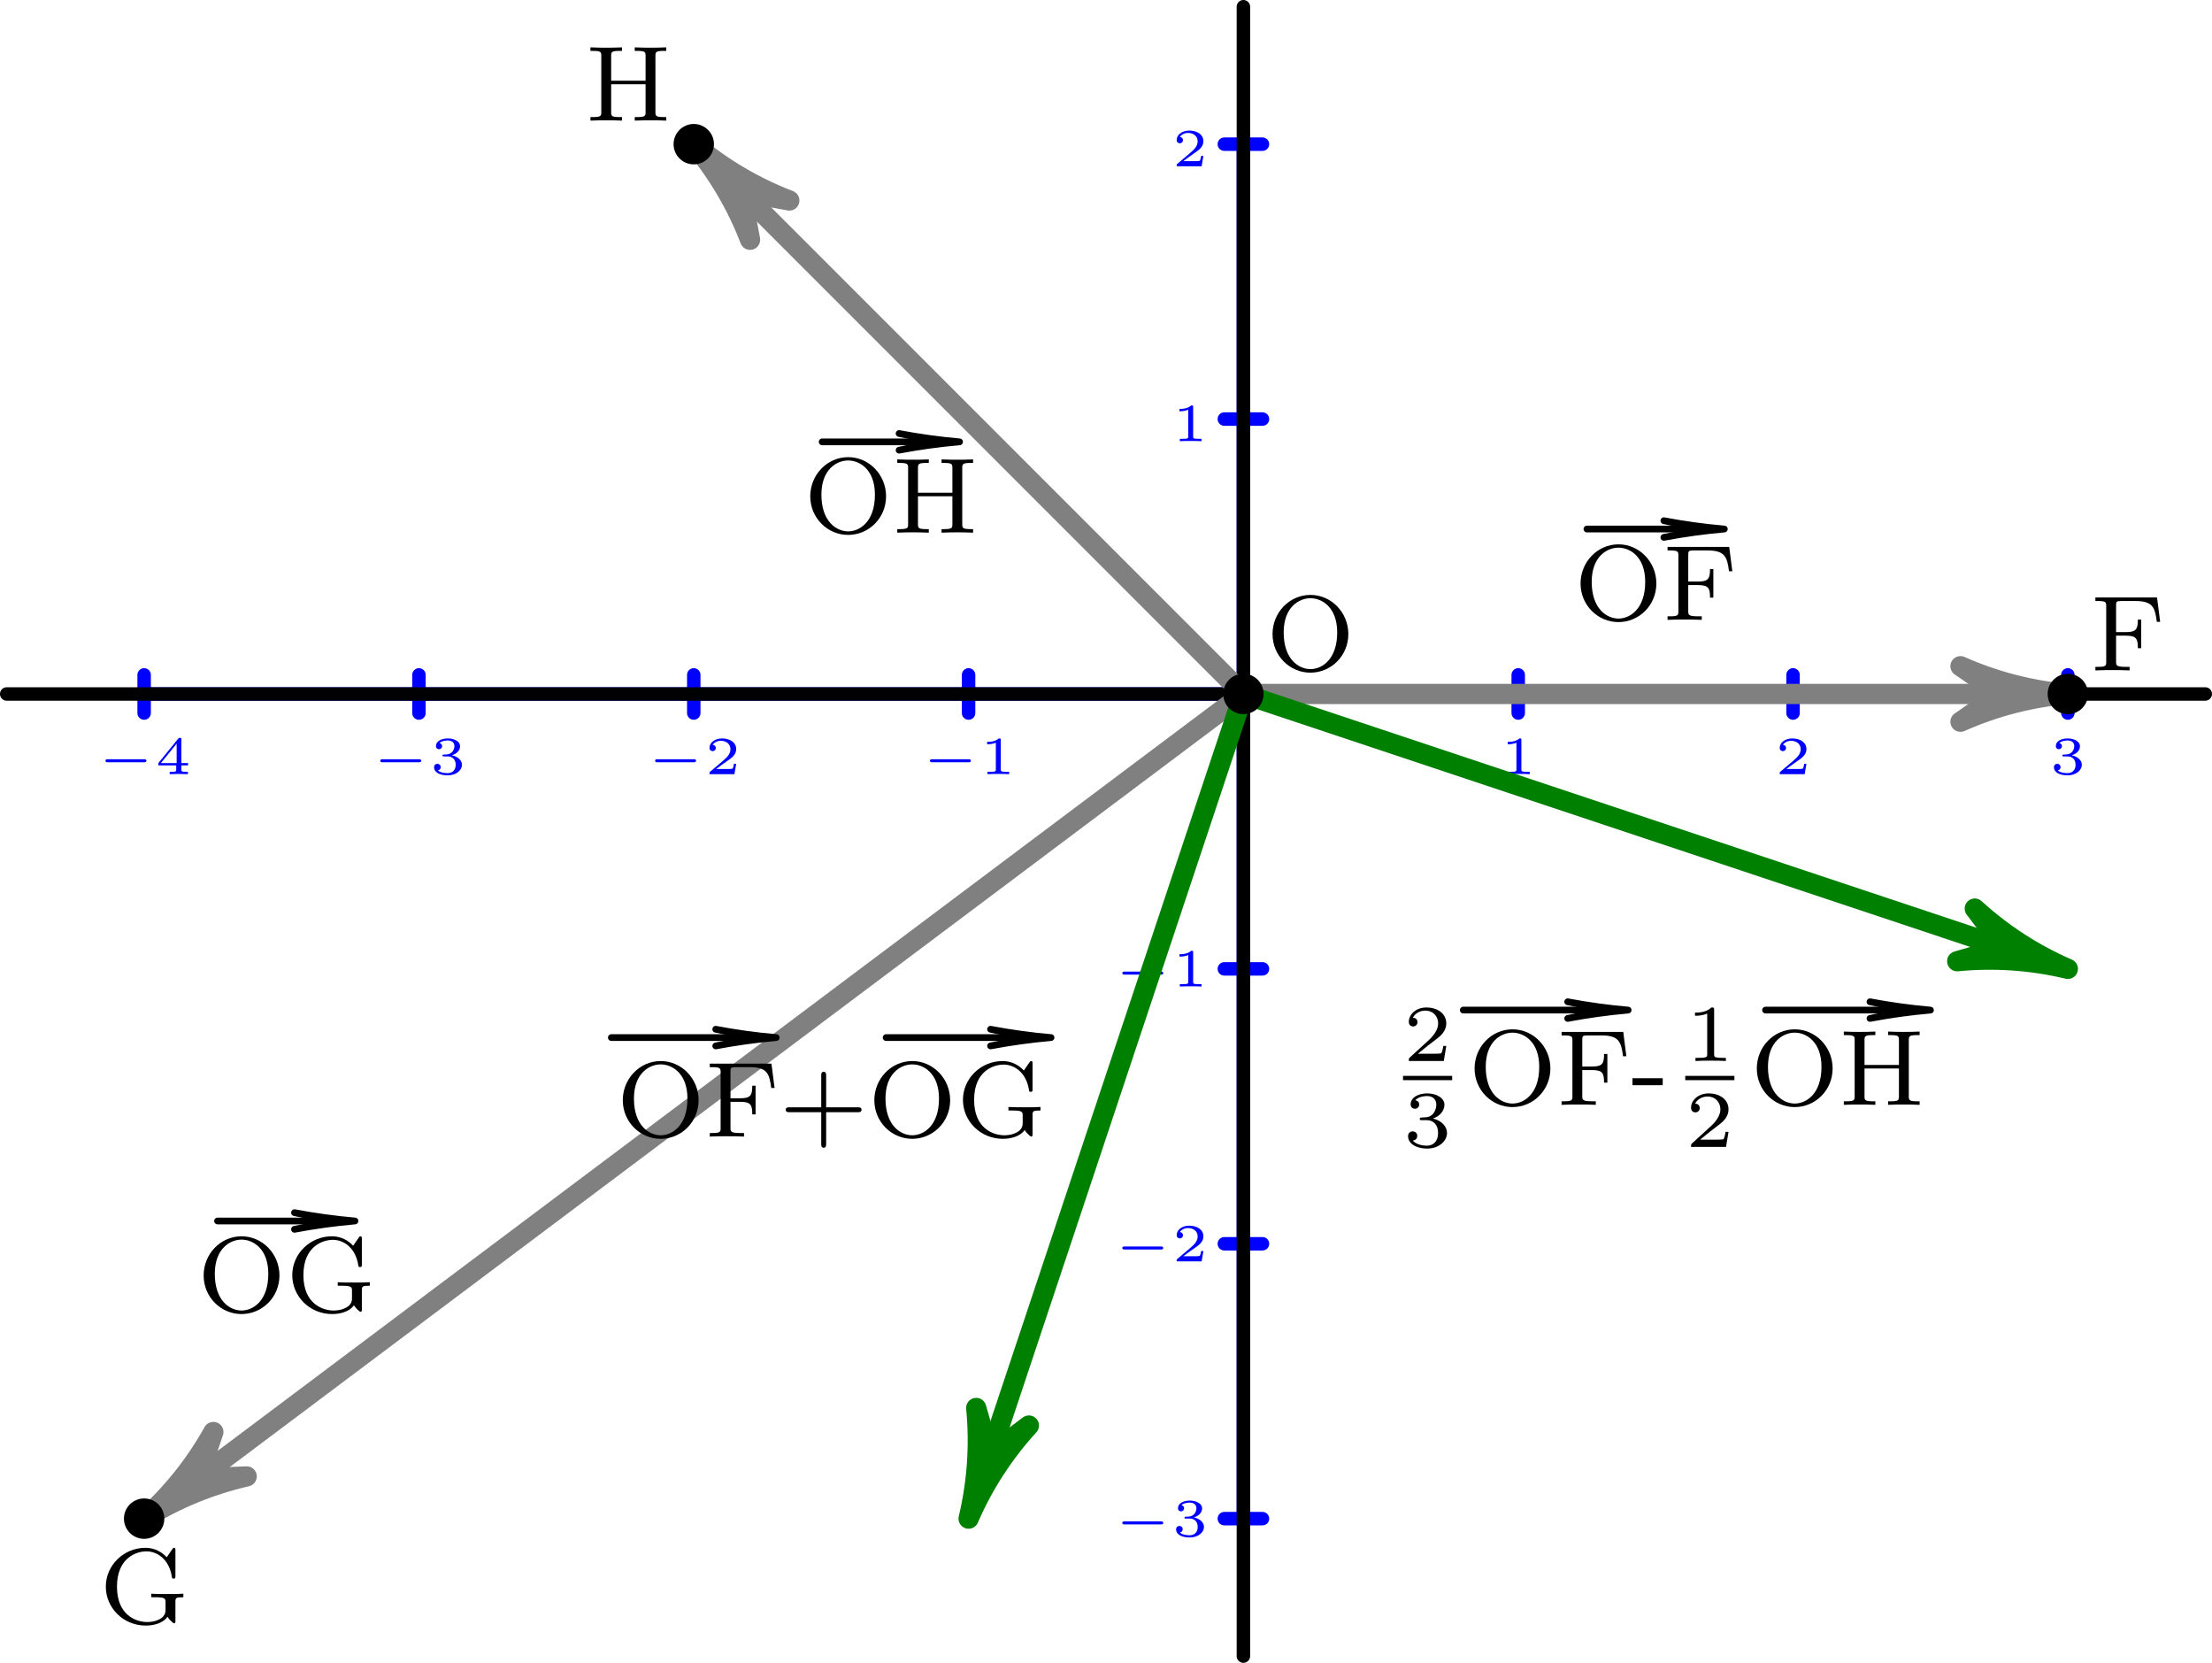 <?xml version='1.0' encoding='ISO-8859-1'?>
<!DOCTYPE svg PUBLIC "-//W3C//DTD SVG 1.1//EN" "http://www.w3.org/Graphics/SVG/1.1/DTD/svg11.dtd">
<!-- This file was generated by dvisvgm 1.0.11 () -->
<!-- Sun May  4 17:27:50 2025 -->
<svg height='124.02pt' version='1.1' viewBox='56.621 54.06 165.026 124.02' width='165.026pt' xmlns='http://www.w3.org/2000/svg' xmlns:xlink='http://www.w3.org/1999/xlink'>
<defs>
<path d='M3.488 -1.816H5.84C5.952 -1.816 6.128 -1.816 6.128 -2S5.952 -2.184 5.84 -2.184H3.488V-4.544C3.488 -4.656 3.488 -4.832 3.304 -4.832S3.12 -4.656 3.12 -4.544V-2.184H0.76C0.648 -2.184 0.472 -2.184 0.472 -2S0.648 -1.816 0.76 -1.816H3.12V0.544C3.12 0.656 3.12 0.832 3.304 0.832S3.488 0.656 3.488 0.544V-1.816Z' id='g1-43'/>
<path d='M2.352 -1.464V-1.984H0.096V-1.464H2.352Z' id='g1-45'/>
<path d='M4.952 -5.44H0.352V-5.176H0.528C1.144 -5.176 1.16 -5.088 1.16 -4.792V-0.648C1.16 -0.352 1.144 -0.264 0.528 -0.264H0.352V0C1.032 -0.024 1.048 -0.024 1.584 -0.024C1.96 -0.024 2.544 -0.024 2.904 0V-0.264H2.648C1.896 -0.264 1.896 -0.376 1.896 -0.656V-2.592H2.64C3.424 -2.592 3.52 -2.344 3.52 -1.656H3.768V-3.792H3.52C3.52 -3.112 3.424 -2.856 2.64 -2.856H1.896V-4.848C1.896 -5.12 1.912 -5.176 2.28 -5.176H3.344C4.648 -5.176 4.8 -4.672 4.936 -3.624H5.184L4.952 -5.44Z' id='g1-70'/>
<path d='M5.664 -1.584C5.664 -1.904 5.696 -1.944 6.256 -1.944V-2.208C5.848 -2.184 5.624 -2.184 5.168 -2.184C4.824 -2.184 4.176 -2.184 3.864 -2.208V-1.944H4.144C4.904 -1.944 4.928 -1.848 4.928 -1.552V-1.04C4.928 -0.88 4.928 -0.552 4.504 -0.32C4.104 -0.096 3.656 -0.096 3.56 -0.096C2.744 -0.096 1.304 -0.592 1.304 -2.736C1.304 -4.904 2.768 -5.368 3.504 -5.368C4.304 -5.368 5.2 -4.784 5.4 -3.464C5.408 -3.384 5.416 -3.336 5.528 -3.336C5.664 -3.336 5.664 -3.392 5.664 -3.544V-5.424C5.664 -5.552 5.664 -5.632 5.56 -5.632C5.504 -5.632 5.496 -5.624 5.424 -5.52L5.016 -4.928C4.672 -5.296 4.144 -5.632 3.424 -5.632C1.824 -5.632 0.472 -4.344 0.472 -2.736C0.472 -1.144 1.784 0.168 3.448 0.168C4.064 0.168 4.752 -0.016 5.072 -0.488C5.216 -0.264 5.488 0 5.568 0C5.664 0 5.664 -0.088 5.664 -0.208V-1.584Z' id='g1-71'/>
<path d='M5.2 -4.816C5.2 -5.112 5.216 -5.2 5.832 -5.2H6.008V-5.464C5.328 -5.44 5.312 -5.44 4.832 -5.44S4.336 -5.44 3.656 -5.464V-5.2H3.832C4.448 -5.2 4.464 -5.112 4.464 -4.816V-2.976H1.896V-4.816C1.896 -5.112 1.912 -5.2 2.528 -5.2H2.704V-5.464C2.024 -5.44 2.008 -5.44 1.528 -5.44S1.032 -5.44 0.352 -5.464V-5.2H0.528C1.144 -5.2 1.16 -5.112 1.16 -4.816V-0.648C1.16 -0.352 1.144 -0.264 0.528 -0.264H0.352V0C1.032 -0.024 1.048 -0.024 1.528 -0.024S2.024 -0.024 2.704 0V-0.264H2.528C1.912 -0.264 1.896 -0.352 1.896 -0.648V-2.712H4.464V-0.648C4.464 -0.352 4.448 -0.264 3.832 -0.264H3.656V0C4.336 -0.024 4.352 -0.024 4.832 -0.024S5.328 -0.024 6.008 0V-0.264H5.832C5.216 -0.264 5.2 -0.352 5.2 -0.648V-4.816Z' id='g1-72'/>
<path d='M6.128 -2.712C6.128 -4.32 4.856 -5.632 3.304 -5.632C1.728 -5.632 0.472 -4.312 0.472 -2.712C0.472 -1.08 1.776 0.168 3.296 0.168C4.848 0.168 6.128 -1.096 6.128 -2.712ZM3.304 -0.096C2.432 -0.096 1.304 -0.824 1.304 -2.832C1.304 -4.744 2.472 -5.384 3.296 -5.384C4.16 -5.384 5.296 -4.712 5.296 -2.832C5.296 -0.8 4.144 -0.096 3.304 -0.096Z' id='g1-79'/>
<path d='M2.154 -3.81C2.154 -3.99 2.13 -3.99 1.95 -3.99C1.554 -3.606 0.942 -3.606 0.726 -3.606V-3.372C0.882 -3.372 1.278 -3.372 1.638 -3.54V-0.51C1.638 -0.312 1.638 -0.234 1.02 -0.234H0.762V0C1.092 -0.024 1.56 -0.024 1.896 -0.024S2.7 -0.024 3.03 0V-0.234H2.772C2.154 -0.234 2.154 -0.312 2.154 -0.51V-3.81Z' id='g0-49'/>
<path d='M3.228 -1.122H3.006C2.994 -1.038 2.934 -0.642 2.844 -0.576C2.802 -0.54 2.316 -0.54 2.232 -0.54H1.11L1.878 -1.164C2.082 -1.326 2.616 -1.71 2.802 -1.89C2.982 -2.07 3.228 -2.376 3.228 -2.802C3.228 -3.552 2.55 -3.99 1.746 -3.99C0.972 -3.99 0.432 -3.48 0.432 -2.916C0.432 -2.61 0.69 -2.574 0.756 -2.574C0.906 -2.574 1.08 -2.682 1.08 -2.898C1.08 -3.03 1.002 -3.222 0.738 -3.222C0.876 -3.528 1.242 -3.756 1.656 -3.756C2.286 -3.756 2.622 -3.288 2.622 -2.802C2.622 -2.376 2.34 -1.938 1.92 -1.554L0.498 -0.252C0.438 -0.192 0.432 -0.186 0.432 0H3.042L3.228 -1.122Z' id='g0-50'/>
<path d='M1.764 -1.992C2.274 -1.992 2.616 -1.65 2.616 -1.038C2.616 -0.378 2.22 -0.09 1.782 -0.09C1.62 -0.09 1.002 -0.126 0.732 -0.474C0.966 -0.498 1.062 -0.654 1.062 -0.816C1.062 -1.02 0.918 -1.158 0.72 -1.158C0.558 -1.158 0.378 -1.056 0.378 -0.804C0.378 -0.21 1.038 0.126 1.8 0.126C2.688 0.126 3.282 -0.444 3.282 -1.038C3.282 -1.476 2.946 -1.938 2.232 -2.118C2.706 -2.274 3.09 -2.658 3.09 -3.15C3.09 -3.63 2.526 -3.99 1.806 -3.99C1.104 -3.99 0.57 -3.666 0.57 -3.174C0.57 -2.916 0.768 -2.844 0.888 -2.844C1.044 -2.844 1.206 -2.952 1.206 -3.162C1.206 -3.348 1.074 -3.456 0.912 -3.48C1.194 -3.792 1.74 -3.792 1.794 -3.792C2.1 -3.792 2.484 -3.648 2.484 -3.15C2.484 -2.82 2.298 -2.244 1.698 -2.208C1.59 -2.202 1.428 -2.19 1.374 -2.19C1.314 -2.184 1.248 -2.178 1.248 -2.088C1.248 -1.992 1.314 -1.992 1.416 -1.992H1.764Z' id='g0-51'/>
<path d='M3.52 -0.888C3.584 -0.888 3.692 -0.888 3.692 -1S3.584 -1.112 3.52 -1.112H0.812C0.748 -1.112 0.64 -1.112 0.64 -1S0.748 -0.888 0.812 -0.888H3.52Z' id='g2-0'/>
<path d='M1.592 -2.544C1.592 -2.664 1.58 -2.664 1.448 -2.664C1.164 -2.408 0.72 -2.408 0.64 -2.408H0.572V-2.232H0.64C0.732 -2.232 0.992 -2.244 1.224 -2.344V-0.344C1.224 -0.22 1.224 -0.176 0.8 -0.176H0.6V0C0.82 -0.016 1.176 -0.016 1.408 -0.016S1.996 -0.016 2.216 0V-0.176H2.016C1.592 -0.176 1.592 -0.22 1.592 -0.344V-2.544Z' id='g3-49'/>
<path d='M2.356 -0.772H2.188C2.176 -0.696 2.136 -0.448 2.072 -0.408C2.04 -0.384 1.704 -0.384 1.644 -0.384H0.86C1.124 -0.58 1.42 -0.804 1.66 -0.964C2.02 -1.212 2.356 -1.444 2.356 -1.868C2.356 -2.38 1.872 -2.664 1.3 -2.664C0.76 -2.664 0.364 -2.352 0.364 -1.96C0.364 -1.752 0.54 -1.716 0.596 -1.716C0.704 -1.716 0.832 -1.788 0.832 -1.952C0.832 -2.096 0.728 -2.176 0.604 -2.188C0.716 -2.368 0.948 -2.488 1.216 -2.488C1.604 -2.488 1.928 -2.256 1.928 -1.864C1.928 -1.528 1.696 -1.272 1.388 -1.012L0.412 -0.184C0.372 -0.148 0.368 -0.148 0.364 -0.12V0H2.224L2.356 -0.772Z' id='g3-50'/>
<path d='M1.32 -1.324C1.688 -1.324 1.932 -1.096 1.932 -0.7C1.932 -0.292 1.68 -0.076 1.324 -0.076C1.28 -0.076 0.804 -0.076 0.6 -0.284C0.764 -0.308 0.812 -0.432 0.812 -0.528C0.812 -0.676 0.7 -0.772 0.568 -0.772C0.44 -0.772 0.32 -0.688 0.32 -0.52C0.32 -0.104 0.792 0.088 1.336 0.088C1.992 0.088 2.4 -0.308 2.4 -0.696C2.4 -1.024 2.108 -1.304 1.652 -1.408C2.132 -1.564 2.26 -1.868 2.26 -2.092C2.26 -2.42 1.852 -2.664 1.348 -2.664C0.856 -2.664 0.46 -2.456 0.46 -2.096C0.46 -1.908 0.612 -1.86 0.688 -1.86C0.804 -1.86 0.916 -1.944 0.916 -2.088C0.916 -2.18 0.868 -2.292 0.724 -2.316C0.896 -2.5 1.252 -2.512 1.336 -2.512C1.628 -2.512 1.836 -2.364 1.836 -2.092C1.836 -1.86 1.684 -1.496 1.264 -1.472C1.152 -1.468 1.136 -1.464 1.032 -1.46C0.988 -1.456 0.944 -1.452 0.944 -1.392C0.944 -1.324 0.984 -1.324 1.056 -1.324H1.32Z' id='g3-51'/>
<path d='M2.468 -0.652V-0.828H1.968V-2.588C1.968 -2.684 1.964 -2.708 1.86 -2.708C1.78 -2.708 1.776 -2.704 1.732 -2.648L0.252 -0.828V-0.652H1.584V-0.34C1.584 -0.216 1.584 -0.176 1.236 -0.176H1.096V0C1.284 -0.008 1.544 -0.016 1.776 -0.016S2.264 -0.008 2.456 0V-0.176H2.316C1.968 -0.176 1.968 -0.216 1.968 -0.34V-0.652H2.468ZM1.616 -2.276V-0.828H0.44L1.616 -2.276Z' id='g3-52'/>
</defs>
<g id='page1'>
<g transform='matrix(1 0 0 1 149.385 105.819)'>
<path d='M 0 61.508L 0 -41.006' fill='none' stroke='#0000ff' stroke-linecap='round' stroke-linejoin='round' stroke-miterlimit='10.037' stroke-width='1.004'/>
</g>
<g transform='matrix(1 0 0 1 149.385 105.819)'>
<path d='M -1.423 61.508L 1.423 61.508' fill='none' stroke='#0000ff' stroke-linecap='round' stroke-linejoin='round' stroke-miterlimit='10.037' stroke-width='1.004'/>
</g>
<g transform='matrix(1 0 0 1 149.385 105.819)'>
<path d='M -1.423 41.006L 1.423 41.006' fill='none' stroke='#0000ff' stroke-linecap='round' stroke-linejoin='round' stroke-miterlimit='10.037' stroke-width='1.004'/>
</g>
<g transform='matrix(1 0 0 1 149.385 105.819)'>
<path d='M -1.423 20.503L 1.423 20.503' fill='none' stroke='#0000ff' stroke-linecap='round' stroke-linejoin='round' stroke-miterlimit='10.037' stroke-width='1.004'/>
</g>
<g transform='matrix(1 0 0 1 149.385 105.819)'>
<path d='M -1.423 -20.503L 1.423 -20.503' fill='none' stroke='#0000ff' stroke-linecap='round' stroke-linejoin='round' stroke-miterlimit='10.037' stroke-width='1.004'/>
</g>
<g transform='matrix(1 0 0 1 149.385 105.819)'>
<path d='M -1.423 -41.006L 1.423 -41.006' fill='none' stroke='#0000ff' stroke-linecap='round' stroke-linejoin='round' stroke-miterlimit='10.037' stroke-width='1.004'/>
</g><g fill='#0000ff'>
<use x='139.711' xlink:href='#g2-0' y='168.643'/>
<use x='144.044' xlink:href='#g3-51' y='168.643'/>
<use x='139.711' xlink:href='#g2-0' y='148.14'/>
<use x='144.044' xlink:href='#g3-50' y='148.14'/>
<use x='139.711' xlink:href='#g2-0' y='127.638'/>
<use x='144.044' xlink:href='#g3-49' y='127.638'/>
<use x='144.044' xlink:href='#g3-49' y='86.965'/>
<use x='144.044' xlink:href='#g3-50' y='66.463'/>
<use x='63.85' xlink:href='#g2-0' y='111.8'/>
<use x='68.184' xlink:href='#g3-52' y='111.8'/>
<use x='84.353' xlink:href='#g2-0' y='111.8'/>
<use x='88.686' xlink:href='#g3-51' y='111.8'/>
<use x='104.856' xlink:href='#g2-0' y='111.8'/>
<use x='109.189' xlink:href='#g3-50' y='111.8'/>
<use x='125.359' xlink:href='#g2-0' y='111.8'/>
<use x='129.692' xlink:href='#g3-49' y='111.8'/>
<use x='168.531' xlink:href='#g3-49' y='111.8'/>
<use x='189.034' xlink:href='#g3-50' y='111.8'/>
<use x='209.536' xlink:href='#g3-51' y='111.8'/>
</g>

<g transform='matrix(1 0 0 1 149.385 105.819)'>
<path d='M -82.011 -0L 61.508 0' fill='none' stroke='#0000ff' stroke-linecap='round' stroke-linejoin='round' stroke-miterlimit='10.037' stroke-width='1.004'/>
</g>
<g transform='matrix(1 0 0 1 149.385 105.819)'>
<path d='M -82.011 -1.423L -82.011 1.423' fill='none' stroke='#0000ff' stroke-linecap='round' stroke-linejoin='round' stroke-miterlimit='10.037' stroke-width='1.004'/>
</g>
<g transform='matrix(1 0 0 1 149.385 105.819)'>
<path d='M -61.508 -1.423L -61.508 1.423' fill='none' stroke='#0000ff' stroke-linecap='round' stroke-linejoin='round' stroke-miterlimit='10.037' stroke-width='1.004'/>
</g>
<g transform='matrix(1 0 0 1 149.385 105.819)'>
<path d='M -41.006 -1.423L -41.006 1.423' fill='none' stroke='#0000ff' stroke-linecap='round' stroke-linejoin='round' stroke-miterlimit='10.037' stroke-width='1.004'/>
</g>
<g transform='matrix(1 0 0 1 149.385 105.819)'>
<path d='M -20.503 -1.423L -20.503 1.423' fill='none' stroke='#0000ff' stroke-linecap='round' stroke-linejoin='round' stroke-miterlimit='10.037' stroke-width='1.004'/>
</g>
<g transform='matrix(1 0 0 1 149.385 105.819)'>
<path d='M 20.503 -1.423L 20.503 1.423' fill='none' stroke='#0000ff' stroke-linecap='round' stroke-linejoin='round' stroke-miterlimit='10.037' stroke-width='1.004'/>
</g>
<g transform='matrix(1 0 0 1 149.385 105.819)'>
<path d='M 41.006 -1.423L 41.006 1.423' fill='none' stroke='#0000ff' stroke-linecap='round' stroke-linejoin='round' stroke-miterlimit='10.037' stroke-width='1.004'/>
</g>
<g transform='matrix(1 0 0 1 149.385 105.819)'>
<path d='M 61.508 -1.423L 61.508 1.423' fill='none' stroke='#0000ff' stroke-linecap='round' stroke-linejoin='round' stroke-miterlimit='10.037' stroke-width='1.004'/>
</g>
<g transform='matrix(1 0 0 1 149.385 105.819)'>
<path d='M -92.263 -0L 71.76 0' fill='none' stroke='#000000' stroke-linecap='round' stroke-linejoin='round' stroke-miterlimit='10.037' stroke-width='1.004'/>
</g>
<g transform='matrix(1 0 0 1 149.385 105.819)'>
<path d='M 0 71.76L 0 -51.257' fill='none' stroke='#000000' stroke-linecap='round' stroke-linejoin='round' stroke-miterlimit='10.037' stroke-width='1.004'/>
</g>
<g transform='matrix(1 0 0 1 149.385 105.819)'>
<path d='M 56.508 0L 0 0' fill='none' stroke='#808080' stroke-linecap='round' stroke-linejoin='round' stroke-miterlimit='10.037' stroke-width='1.506'/>
</g>
<g transform='matrix(1 0 0 1 149.385 105.819)'>
<path d='M 61.508 1.37731e-15C 58.742 -0.242 56.034 -0.942 53.497 -2.071L 56.508 -6.68632e-16L 56.508 -6.68632e-16L 53.497 2.071C 56.034 0.942 58.742 0.242 61.508 1.37731e-15Z' fill='#808080'/>
</g>
<g transform='matrix(1 0 0 1 149.385 105.819)'>
<path d='M 61.508 1.37731e-15C 58.742 -0.242 56.034 -0.942 53.497 -2.071L 56.508 -6.68632e-16L 56.508 -6.68632e-16L 53.497 2.071C 56.034 0.942 58.742 0.242 61.508 1.37731e-15Z' fill='none' stroke='#808080' stroke-linecap='round' stroke-linejoin='round' stroke-miterlimit='10.037' stroke-width='1.506'/>
</g><use x='174.066' xlink:href='#g1-79' y='100.291'/>
<use x='180.677' xlink:href='#g1-70' y='100.291'/>

<g transform='matrix(1 0 0 1 149.385 105.819)'>
<path d='M 34.38 -12.302L 25.628 -12.302' fill='none' stroke='#000000' stroke-linecap='round' stroke-linejoin='round' stroke-miterlimit='10.037' stroke-width='0.502'/>
</g>
<g transform='matrix(1 0 0 1 149.385 105.819)'>
<path d='M 35.88 -12.302C 34.367 -12.434 32.861 -12.641 31.369 -12.923L 34.38 -12.302L 34.38 -12.302L 31.369 -11.68C 32.861 -11.962 34.367 -12.169 35.88 -12.302Z' fill='#000000'/>
</g>
<g transform='matrix(1 0 0 1 149.385 105.819)'>
<path d='M 35.88 -12.302C 34.367 -12.434 32.861 -12.641 31.369 -12.923L 34.38 -12.302L 34.38 -12.302L 31.369 -11.68C 32.861 -11.962 34.367 -12.169 35.88 -12.302Z' fill='none' stroke='#000000' stroke-linecap='round' stroke-linejoin='round' stroke-miterlimit='10.037' stroke-width='0.502'/>
</g>
<g transform='matrix(1 0 0 1 149.385 105.819)'>
<path d='M -78.011 58.508L 0 0' fill='none' stroke='#808080' stroke-linecap='round' stroke-linejoin='round' stroke-miterlimit='10.037' stroke-width='1.506'/>
</g>
<g transform='matrix(1 0 0 1 149.385 105.819)'>
<path d='M -82.011 61.508C -79.653 60.042 -77.067 58.977 -74.359 58.358L -78.011 58.508L -78.011 58.508L -76.845 55.045C -78.197 57.47 -79.943 59.655 -82.011 61.508Z' fill='#808080'/>
</g>
<g transform='matrix(1 0 0 1 149.385 105.819)'>
<path d='M -82.011 61.508C -79.653 60.042 -77.067 58.977 -74.359 58.358L -78.011 58.508L -78.011 58.508L -76.845 55.045C -78.197 57.47 -79.943 59.655 -82.011 61.508Z' fill='none' stroke='#808080' stroke-linecap='round' stroke-linejoin='round' stroke-miterlimit='10.037' stroke-width='1.506'/>
</g><use x='71.342' xlink:href='#g1-79' y='151.9'/>
<use x='77.953' xlink:href='#g1-71' y='151.9'/>

<g transform='matrix(1 0 0 1 149.385 105.819)'>
<path d='M -67.782 39.307L -76.534 39.307' fill='none' stroke='#000000' stroke-linecap='round' stroke-linejoin='round' stroke-miterlimit='10.037' stroke-width='0.502'/>
</g>
<g transform='matrix(1 0 0 1 149.385 105.819)'>
<path d='M -66.282 39.307C -67.795 39.175 -69.301 38.967 -70.793 38.686L -67.782 39.307L -67.782 39.307L -70.793 39.928C -69.301 39.647 -67.795 39.439 -66.282 39.307Z' fill='#000000'/>
</g>
<g transform='matrix(1 0 0 1 149.385 105.819)'>
<path d='M -66.282 39.307C -67.795 39.175 -69.301 38.967 -70.793 38.686L -67.782 39.307L -67.782 39.307L -70.793 39.928C -69.301 39.647 -67.795 39.439 -66.282 39.307Z' fill='none' stroke='#000000' stroke-linecap='round' stroke-linejoin='round' stroke-miterlimit='10.037' stroke-width='0.502'/>
</g>
<g transform='matrix(1 0 0 1 149.385 105.819)'>
<path d='M -37.47 -37.47L 0 0' fill='none' stroke='#808080' stroke-linecap='round' stroke-linejoin='round' stroke-miterlimit='10.037' stroke-width='1.506'/>
</g>
<g transform='matrix(1 0 0 1 149.385 105.819)'>
<path d='M -41.006 -41.006C -39.22 -38.878 -37.801 -36.469 -36.805 -33.876L -37.47 -37.47L -37.47 -37.47L -33.876 -36.805C -36.469 -37.801 -38.878 -39.22 -41.006 -41.006Z' fill='#808080'/>
</g>
<g transform='matrix(1 0 0 1 149.385 105.819)'>
<path d='M -41.006 -41.006C -39.22 -38.878 -37.801 -36.469 -36.805 -33.876L -37.47 -37.47L -37.47 -37.47L -33.876 -36.805C -36.469 -37.801 -38.878 -39.22 -41.006 -41.006Z' fill='none' stroke='#808080' stroke-linecap='round' stroke-linejoin='round' stroke-miterlimit='10.037' stroke-width='1.506'/>
</g><use x='116.598' xlink:href='#g1-79' y='93.788'/>
<use x='123.21' xlink:href='#g1-72' y='93.788'/>

<g transform='matrix(1 0 0 1 149.385 105.819)'>
<path d='M -22.676 -18.804L -31.427 -18.804' fill='none' stroke='#000000' stroke-linecap='round' stroke-linejoin='round' stroke-miterlimit='10.037' stroke-width='0.502'/>
</g>
<g transform='matrix(1 0 0 1 149.385 105.819)'>
<path d='M -21.176 -18.804C -22.689 -18.937 -24.195 -19.144 -25.687 -19.426L -22.676 -18.804L -22.676 -18.804L -25.687 -18.183C -24.195 -18.465 -22.689 -18.672 -21.176 -18.804Z' fill='#000000'/>
</g>
<g transform='matrix(1 0 0 1 149.385 105.819)'>
<path d='M -21.176 -18.804C -22.689 -18.937 -24.195 -19.144 -25.687 -19.426L -22.676 -18.804L -22.676 -18.804L -25.687 -18.183C -24.195 -18.465 -22.689 -18.672 -21.176 -18.804Z' fill='none' stroke='#000000' stroke-linecap='round' stroke-linejoin='round' stroke-miterlimit='10.037' stroke-width='0.502'/>
</g>
<g transform='matrix(1 0 0 1 149.385 105.819)'>
<path d='M -18.922 56.765L 0 0' fill='none' stroke='#008000' stroke-linecap='round' stroke-linejoin='round' stroke-miterlimit='10.037' stroke-width='1.506'/>
</g>
<g transform='matrix(1 0 0 1 149.385 105.819)'>
<path d='M -20.503 61.508C -19.398 58.96 -17.878 56.613 -16.005 54.563L -18.922 56.765L -18.922 56.765L -19.934 53.253C -19.665 56.017 -19.858 58.807 -20.503 61.508Z' fill='#008000'/>
</g>
<g transform='matrix(1 0 0 1 149.385 105.819)'>
<path d='M -20.503 61.508C -19.398 58.96 -17.878 56.613 -16.005 54.563L -18.922 56.765L -18.922 56.765L -19.934 53.253C -19.665 56.017 -19.858 58.807 -20.503 61.508Z' fill='none' stroke='#008000' stroke-linecap='round' stroke-linejoin='round' stroke-miterlimit='10.037' stroke-width='1.506'/>
</g><use x='102.612' xlink:href='#g1-79' y='138.83'/>
<use x='109.223' xlink:href='#g1-70' y='138.83'/>
<use x='114.768' xlink:href='#g1-43' y='138.83'/>
<use x='121.379' xlink:href='#g1-79' y='138.83'/>
<use x='127.99' xlink:href='#g1-71' y='138.83'/>

<g transform='matrix(1 0 0 1 149.385 105.819)'>
<path d='M -36.355 25.628L -47.156 25.628' fill='none' stroke='#000000' stroke-linecap='round' stroke-linejoin='round' stroke-miterlimit='10.037' stroke-width='0.502'/>
</g>
<g transform='matrix(1 0 0 1 149.385 105.819)'>
<path d='M -34.855 25.628C -36.368 25.496 -37.873 25.289 -39.366 25.007L -36.355 25.628L -36.355 25.628L -39.366 26.25C -37.873 25.968 -36.368 25.761 -34.855 25.628Z' fill='#000000'/>
</g>
<g transform='matrix(1 0 0 1 149.385 105.819)'>
<path d='M -34.855 25.628C -36.368 25.496 -37.873 25.289 -39.366 25.007L -36.355 25.628L -36.355 25.628L -39.366 26.25C -37.873 25.968 -36.368 25.761 -34.855 25.628Z' fill='none' stroke='#000000' stroke-linecap='round' stroke-linejoin='round' stroke-miterlimit='10.037' stroke-width='0.502'/>
</g>
<g transform='matrix(1 0 0 1 149.385 105.819)'>
<path d='M -15.852 25.628L -26.654 25.628' fill='none' stroke='#000000' stroke-linecap='round' stroke-linejoin='round' stroke-miterlimit='10.037' stroke-width='0.502'/>
</g>
<g transform='matrix(1 0 0 1 149.385 105.819)'>
<path d='M -14.352 25.628C -15.865 25.496 -17.371 25.289 -18.863 25.007L -15.852 25.628L -15.852 25.628L -18.863 26.25C -17.371 25.968 -15.865 25.761 -14.352 25.628Z' fill='#000000'/>
</g>
<g transform='matrix(1 0 0 1 149.385 105.819)'>
<path d='M -14.352 25.628C -15.865 25.496 -17.371 25.289 -18.863 25.007L -15.852 25.628L -15.852 25.628L -18.863 26.25C -17.371 25.968 -15.865 25.761 -14.352 25.628Z' fill='none' stroke='#000000' stroke-linecap='round' stroke-linejoin='round' stroke-miterlimit='10.037' stroke-width='0.502'/>
</g>
<g transform='matrix(1 0 0 1 149.385 105.819)'>
<path d='M 56.765 18.922L 0 0' fill='none' stroke='#008000' stroke-linecap='round' stroke-linejoin='round' stroke-miterlimit='10.037' stroke-width='1.506'/>
</g>
<g transform='matrix(1 0 0 1 149.385 105.819)'>
<path d='M 61.508 20.503C 58.96 19.398 56.613 17.878 54.563 16.005L 56.765 18.922L 56.765 18.922L 53.253 19.934C 56.017 19.665 58.807 19.858 61.508 20.503Z' fill='#008000'/>
</g>
<g transform='matrix(1 0 0 1 149.385 105.819)'>
<path d='M 61.508 20.503C 58.96 19.398 56.613 17.878 54.563 16.005L 56.765 18.922L 56.765 18.922L 53.253 19.934C 56.017 19.665 58.807 19.858 61.508 20.503Z' fill='none' stroke='#008000' stroke-linecap='round' stroke-linejoin='round' stroke-miterlimit='10.037' stroke-width='1.506'/>
</g><use x='161.293' xlink:href='#g0-50' y='133.192'/>
<rect height='0.32' width='3.667' x='161.293' y='134.303'/>
<use x='161.293' xlink:href='#g0-51' y='139.6'/>
<use x='166.16' xlink:href='#g1-79' y='136.463'/>
<use x='172.771' xlink:href='#g1-70' y='136.463'/>
<use x='178.316' xlink:href='#g1-45' y='136.463'/>
<use x='182.349' xlink:href='#g0-49' y='133.192'/>
<rect height='0.32' width='3.667' x='182.349' y='134.303'/>
<use x='182.349' xlink:href='#g0-50' y='139.6'/>
<use x='187.216' xlink:href='#g1-79' y='136.463'/>
<use x='193.827' xlink:href='#g1-72' y='136.463'/>

<g transform='matrix(1 0 0 1 149.385 105.819)'>
<path d='M 27.204 23.578L 16.402 23.578' fill='none' stroke='#000000' stroke-linecap='round' stroke-linejoin='round' stroke-miterlimit='10.037' stroke-width='0.502'/>
</g>
<g transform='matrix(1 0 0 1 149.385 105.819)'>
<path d='M 28.704 23.578C 27.191 23.446 25.685 23.238 24.193 22.957L 27.204 23.578L 27.204 23.578L 24.193 24.2C 25.685 23.918 27.191 23.711 28.704 23.578Z' fill='#000000'/>
</g>
<g transform='matrix(1 0 0 1 149.385 105.819)'>
<path d='M 28.704 23.578C 27.191 23.446 25.685 23.238 24.193 22.957L 27.204 23.578L 27.204 23.578L 24.193 24.2C 25.685 23.918 27.191 23.711 28.704 23.578Z' fill='none' stroke='#000000' stroke-linecap='round' stroke-linejoin='round' stroke-miterlimit='10.037' stroke-width='0.502'/>
</g>
<g transform='matrix(1 0 0 1 149.385 105.819)'>
<path d='M 49.757 23.578L 38.955 23.578' fill='none' stroke='#000000' stroke-linecap='round' stroke-linejoin='round' stroke-miterlimit='10.037' stroke-width='0.502'/>
</g>
<g transform='matrix(1 0 0 1 149.385 105.819)'>
<path d='M 51.257 23.578C 49.744 23.446 48.238 23.238 46.746 22.957L 49.757 23.578L 49.757 23.578L 46.746 24.2C 48.238 23.918 49.744 23.711 51.257 23.578Z' fill='#000000'/>
</g>
<g transform='matrix(1 0 0 1 149.385 105.819)'>
<path d='M 51.257 23.578C 49.744 23.446 48.238 23.238 46.746 22.957L 49.757 23.578L 49.757 23.578L 46.746 24.2C 48.238 23.918 49.744 23.711 51.257 23.578Z' fill='none' stroke='#000000' stroke-linecap='round' stroke-linejoin='round' stroke-miterlimit='10.037' stroke-width='0.502'/>
</g>
<g transform='matrix(1 0 0 1 149.385 105.819)'>
<circle cx='61.508' cy='-0' r='1.506' fill='#000000'/>
</g>
<g transform='matrix(1 0 0 1 149.385 105.819)'>
<circle cx='-82.011' cy='61.508' r='1.506' fill='#000000'/>
</g>
<g transform='matrix(1 0 0 1 149.385 105.819)'>
<circle cx='-41.006' cy='-41.006' r='1.506' fill='#000000'/>
</g>
<g transform='matrix(1 0 0 1 149.385 105.819)'>
<circle cx='0' cy='-0' r='1.506' fill='#000000'/>
</g><use x='212.595' xlink:href='#g1-70' y='104.062'/>
<use x='64.044' xlink:href='#g1-71' y='175.134'/>
<use x='100.32' xlink:href='#g1-72' y='63.056'/>
<use x='151.086' xlink:href='#g1-79' y='104.062'/>
</g>
</svg>
